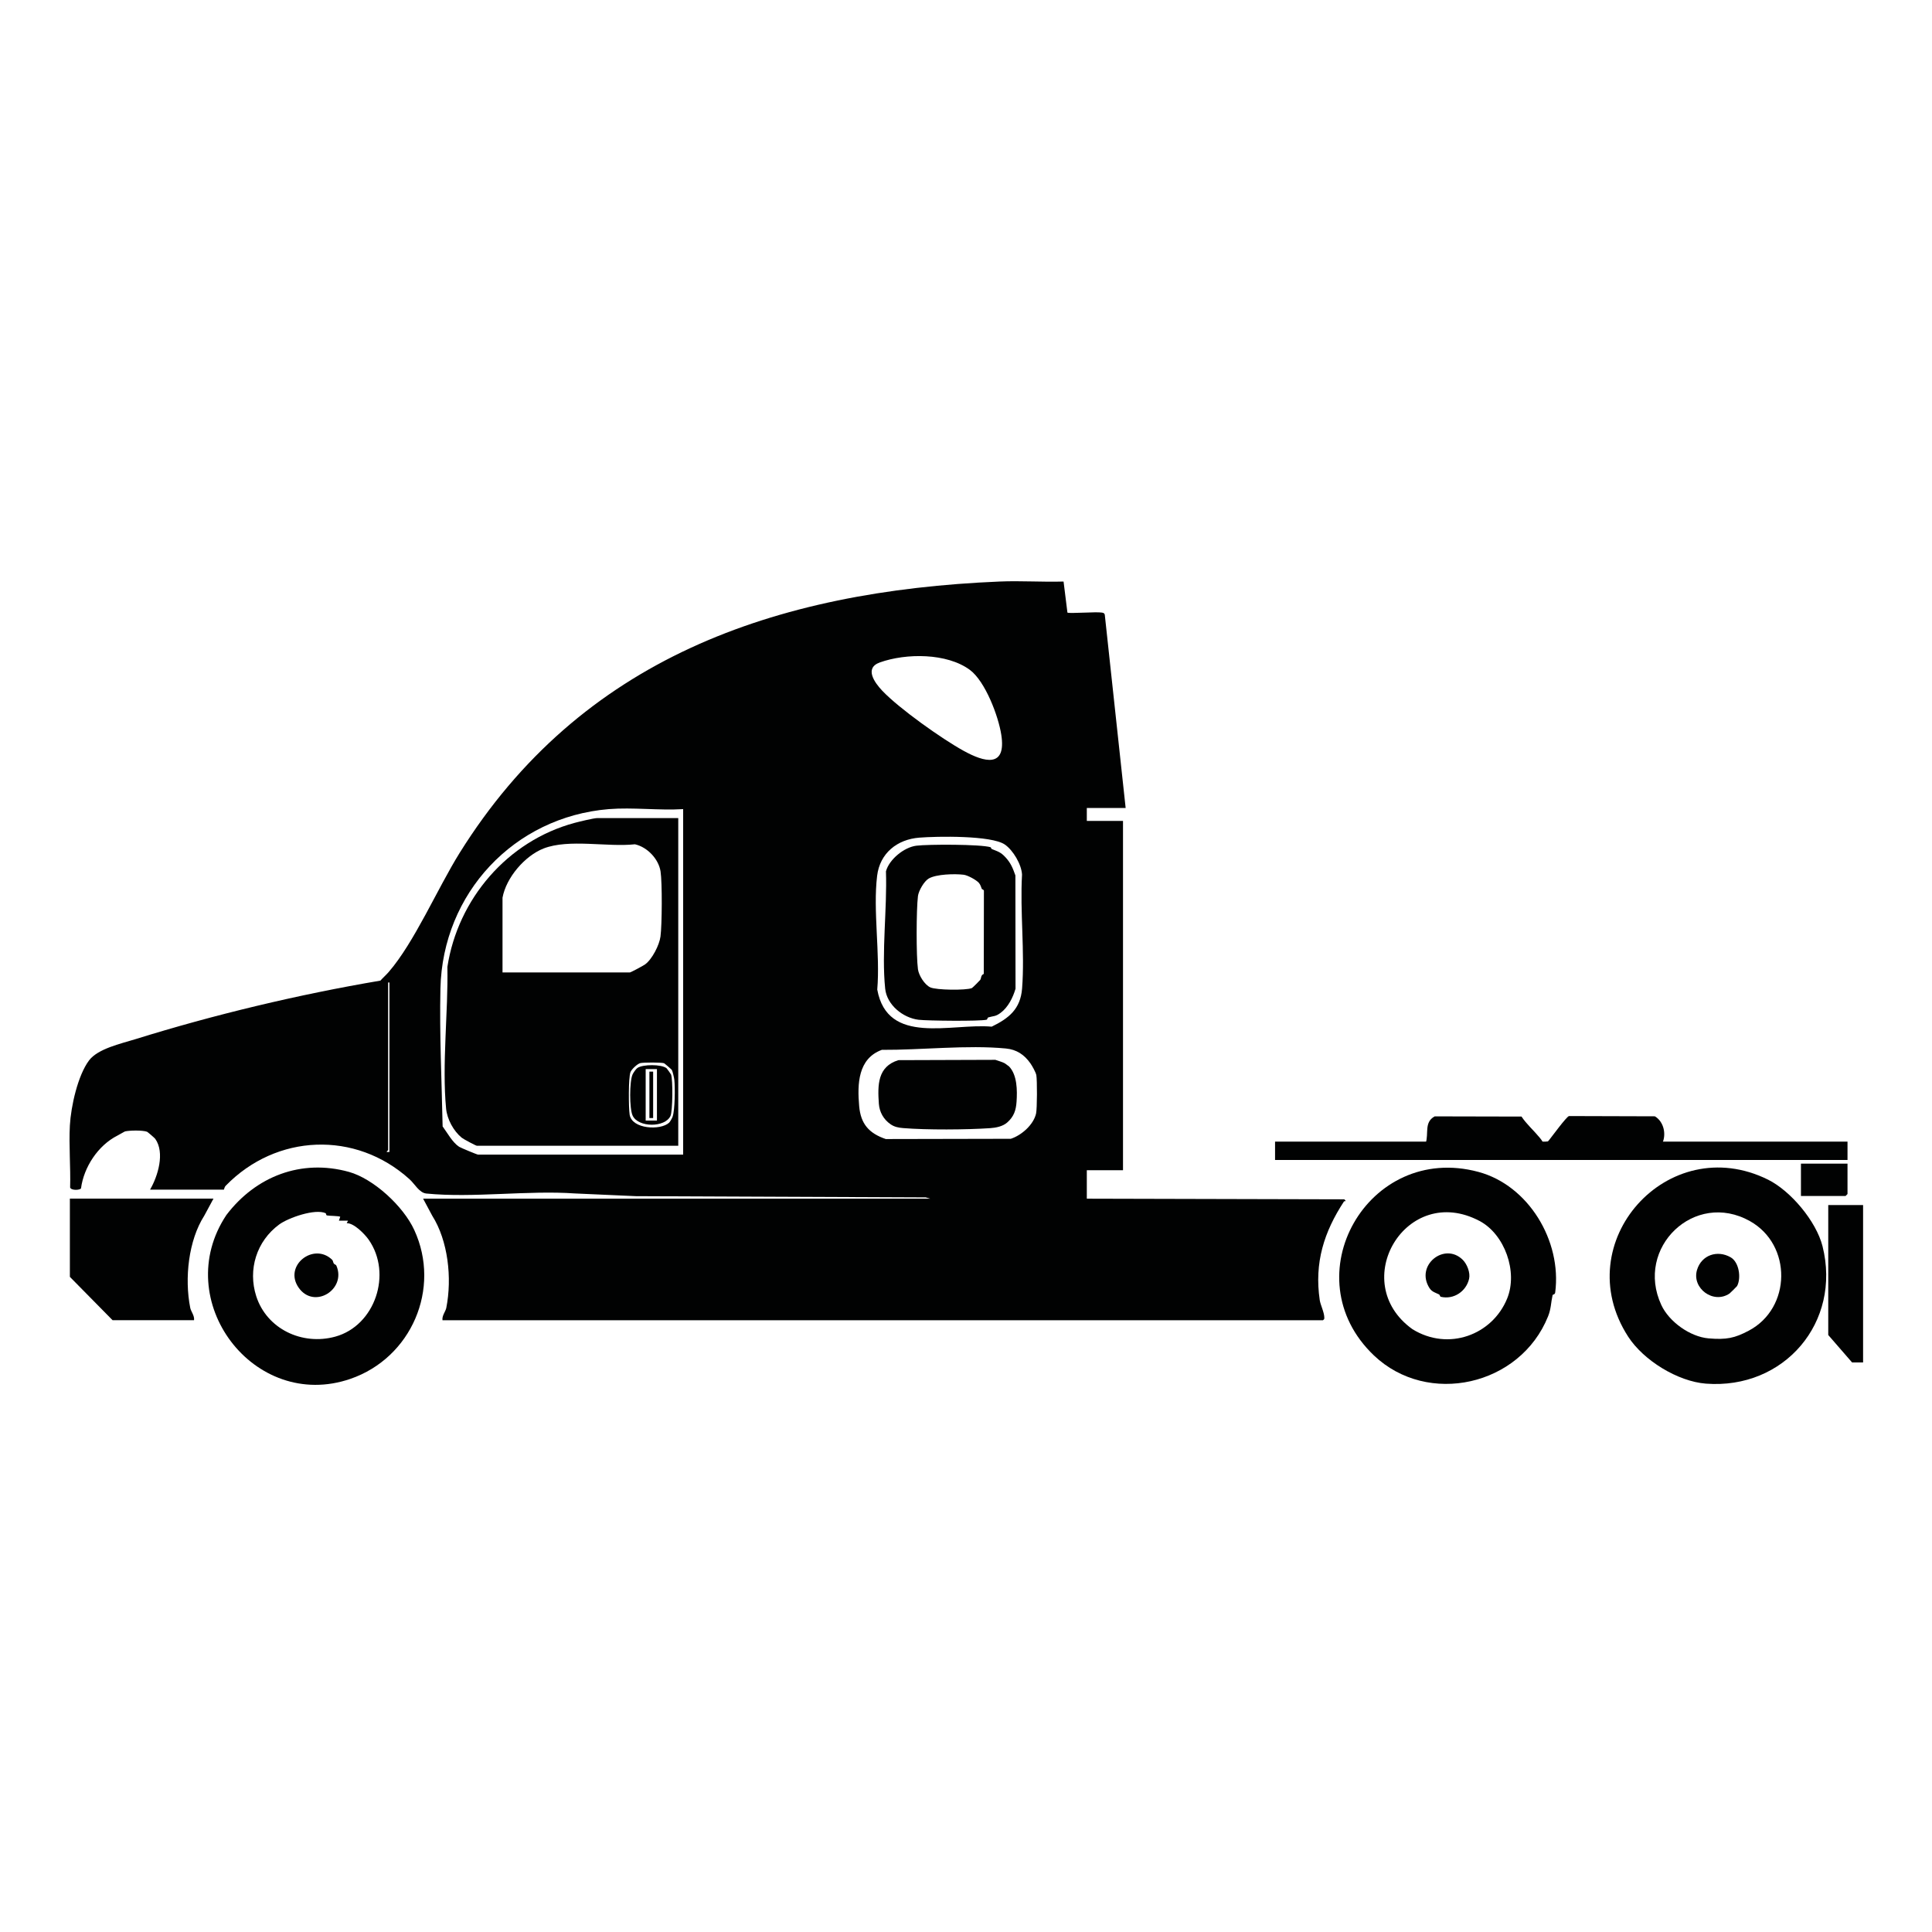 <svg xmlns="http://www.w3.org/2000/svg" xmlns:xlink="http://www.w3.org/1999/xlink" id="Capa_1" x="0px" y="0px" viewBox="0 0 300 300" xml:space="preserve"><g>	<g>		<defs>			<rect id="SVGID_1_" x="55.39" y="16.34" width="263.99" height="208.86"></rect>		</defs>		<clipPath id="SVGID_00000030458130643757262700000013044161317543273621_">			<use xlink:href="#SVGID_1_"></use>		</clipPath>	</g>	<g>		<defs>			<rect id="SVGID_00000149363444514591204130000001427289203011455400_" x="10.79" y="90.24" width="278.51" height="124.8"></rect>		</defs>		<clipPath id="SVGID_00000000224189402796583160000010211820866332090776_">			<use xlink:href="#SVGID_00000149363444514591204130000001427289203011455400_"></use>		</clipPath>		<path clip-path="url(#SVGID_00000000224189402796583160000010211820866332090776_)" fill="#010202" d="M160.01,165.13   c-0.95-1.36-2.15-2.16-3.81-2.32c-6.01-0.58-13.2,0.25-19.27,0.21c-3.71,1.36-3.82,5.3-3.52,8.73c0.24,2.78,1.53,4.23,4.13,5.12   l19.42-0.04c1.66-0.54,3.52-2.17,3.92-3.92c0.17-0.75,0.18-5.18,0.04-5.97C160.82,166.47,160.28,165.52,160.01,165.13    M60.47,178.88v-26.32h-0.2v26.02c0,0.05-0.3,0.22-0.2,0.3L60.47,178.88z M156.03,131.14c-2.08-1.44-10.53-1.29-13.29-1.07   c-3.43,0.27-6.11,2.41-6.54,5.92c-0.66,5.4,0.49,12.13,0.02,17.67c1.59,8.76,11.49,5.2,17.77,5.76c2.65-1.29,4.47-2.72,4.72-5.93   c0.44-5.69-0.34-11.93-0.01-17.68C158.62,134.23,157.32,132.03,156.03,131.14 M106.08,125.64c-3.75,0.23-7.84-0.3-11.55,0   c-14.7,1.21-25.81,13.05-26.14,27.86c-0.16,7.09,0.2,14.34,0.34,21.41c0.71,0.96,1.53,2.49,2.56,3.16   c0.25,0.16,2.79,1.22,2.95,1.22h31.84V125.64z M150.6,104.02c-3.57-2.64-9.92-2.61-13.97-1.16c-2.47,0.88-0.81,3.15,0.37,4.4   c2.62,2.76,9.27,7.48,12.62,9.32c3.22,1.78,6.67,2.73,5.86-2.48C155.04,111.22,153,105.8,150.6,104.02 M23.31,184.71   c1.2-2.06,2.33-5.72,0.79-7.88c-0.1-0.14-1.18-1.06-1.26-1.09c-0.72-0.26-2.66-0.22-3.41-0.06c-0.07,0.01-0.9,0.5-1.19,0.65   c-3.03,1.53-5.23,4.92-5.66,8.2c-0.2,0.3-1.54,0.35-1.69-0.14c0.09-3.16-0.21-6.49-0.04-9.63c0.17-2.99,1.23-7.76,2.97-10.09   c1.37-1.83,4.95-2.61,7.15-3.29c12.26-3.82,25.35-6.95,38.1-9.11c0.39-0.44,0.91-0.9,1.28-1.33c3.99-4.6,7.59-12.99,11.01-18.48   c18.81-30.16,48.84-40.69,83.85-42.16c3.3-0.14,6.64,0.1,9.94,0l0.6,4.82c0.19,0.19,4.52-0.15,5.33,0   c0.23,0.04,0.41,0.07,0.47,0.33l3.24,30.01h-6.03v2.01h5.62v54.24h-5.62v4.42l39.98,0.1c0.45,0.4,0.01,0.25-0.04,0.32   c-3.1,4.73-4.63,9.5-3.77,15.34c0.11,0.74,0.7,1.88,0.71,2.71c0,0.24-0.02,0.26-0.22,0.41H68.71c-0.11-0.7,0.48-1.36,0.59-1.92   c0.92-4.64,0.27-10.44-2.18-14.31l-1.42-2.65h78.75l-0.7-0.2l-45.01-0.19l-9.42-0.42c-7.4-0.52-15.83,0.73-23.12,0.01   c-1.1-0.11-1.78-1.47-2.61-2.22c-8.39-7.58-20.69-7.06-28.54,1.01c-0.23,0.24-0.25,0.61-0.29,0.61H23.31z"></path>		<path clip-path="url(#SVGID_00000000224189402796583160000010211820866332090776_)" fill="#010202" d="M271.74,189.62   c-8.6-4.84-17.91,4.12-13.77,13.02c1.21,2.61,4.47,4.93,7.32,5.18c2.79,0.24,4.08-0.04,6.27-1.2   C278.18,203.11,278.29,193.3,271.74,189.62 M274.55,183.18c3.5,1.74,7.47,6.45,8.45,10.33c2.97,11.82-5.96,22.28-18.12,21.34   c-4.35-0.34-9.67-3.59-12.07-7.31C243.37,192.91,259.01,175.47,274.55,183.18"></path>		<path clip-path="url(#SVGID_00000000224189402796583160000010211820866332090776_)" fill="#010202" d="M50.58,188.39   c-1.65-0.76-5.82,0.71-7.23,1.75c-3.51,2.58-4.89,7-3.56,11.14c1.64,5.08,7.13,7.69,12.28,6.27c6.18-1.71,8.87-9.77,5.18-15.05   c-0.61-0.87-2.3-2.61-3.41-2.56l0.2-0.4l-1.41,0l0.2-0.6c-0.17-0.14-1.73-0.13-2.07-0.21C50.62,188.69,50.63,188.41,50.58,188.39    M54.18,181.97c3.79,1.05,8.44,5.3,10.15,9.03c4.19,9.09-0.45,19.85-9.92,23.11c-14.97,5.15-28.08-12.18-19.26-25.44   C39.71,182.66,46.78,179.92,54.18,181.97"></path>		<path clip-path="url(#SVGID_00000000224189402796583160000010211820866332090776_)" fill="#010202" d="M229.76,189.6   c-11.4-6.04-20.61,9.5-10.43,16.8c5.59,3.45,12.39,0.88,14.69-4.74C235.74,197.48,233.64,191.66,229.76,189.6 M229.56,181.97   c7.76,2.08,12.98,10.69,11.93,18.73c-0.05,0.37-0.38,0.26-0.41,0.43c-0.26,1.17-0.22,2.09-0.7,3.28   c-4.34,10.8-18.69,14-27.03,6.07C200.52,198.27,212.41,177.36,229.56,181.97"></path>		<path clip-path="url(#SVGID_00000000224189402796583160000010211820866332090776_)" fill="#010202" d="M33.15,186.12l-1.43,2.65   c-2.45,3.83-3.09,9.71-2.18,14.31c0.11,0.57,0.69,1.22,0.59,1.92H17.48l-6.63-6.73v-12.15H33.15z"></path>		<path clip-path="url(#SVGID_00000000224189402796583160000010211820866332090776_)" fill="#010202" d="M240.38,177.68   c-0.07-0.02-0.35-0.32-0.3-0.4c0.25,0.04,0.33-0.09,0.46-0.25c0.47-0.58,2.68-3.61,3.09-3.73l13.34,0.04   c1.44,0.87,1.83,2.92,1.08,4.33H240.38z"></path>		<path clip-path="url(#SVGID_00000000224189402796583160000010211820866332090776_)" fill="#010202" d="M221.89,177.68   c-0.11-0.02-0.29-0.26-0.5-0.2c0.49-1.49-0.29-3.22,1.39-4.13l13.48,0.03c0.8,1.2,1.9,2.15,2.81,3.26c0.16,0.2,0.9,1.05,0.3,1.05   H221.89z"></path>	</g>	<polygon fill="#010202" points="286.88,180.69 286.88,185.41 286.58,185.71 279.65,185.71 279.65,180.69  "></polygon>	<g>		<defs>			<rect id="SVGID_00000181085811050595758180000001400341165741565337_" x="10.79" y="90.24" width="278.51" height="124.8"></rect>		</defs>		<clipPath id="SVGID_00000059273088916695893450000013444892241602421380_">			<use xlink:href="#SVGID_00000181085811050595758180000001400341165741565337_"></use>		</clipPath>		<path clip-path="url(#SVGID_00000059273088916695893450000013444892241602421380_)" fill="#010202" d="M103.12,165.1   c-0.42-0.15-3.22-0.14-3.7-0.02c-0.46,0.12-1.34,0.94-1.52,1.4c-0.33,0.84-0.29,5.54-0.13,6.6c0.34,2.25,4.8,2.49,6.13,1.25   c0.15-0.14,0.47-0.71,0.54-0.92c0.37-1.04,0.4-4.56,0.27-5.73c-0.03-0.33-0.25-1.25-0.38-1.53   C104.28,166.06,103.2,165.13,103.12,165.1 M78.03,139.4V151h11.25h3.54h4.99c0.13,0,2.13-1.07,2.36-1.25   c1.08-0.78,2.22-3,2.39-4.33c0.24-1.81,0.28-8.36,0.01-10.11c-0.3-1.92-2.05-3.78-3.98-4.21c-4.28,0.47-10.23-0.88-14.18,0.65   C81.49,132.9,78.59,136.28,78.03,139.4 M105.32,127.03v50.88H74.04c-0.14,0-2.09-1.03-2.35-1.25c-1.27-1.04-2.26-2.87-2.42-4.51   c-0.66-6.89,0.34-15.03,0.2-22.01c1.62-10.53,9.32-19.55,19.74-22.36c0.67-0.18,3-0.75,3.54-0.75H105.32z"></path>		<path clip-path="url(#SVGID_00000059273088916695893450000013444892241602421380_)" fill="#010202" d="M152.46,138.04   c-0.16-0.36-0.18-0.63-0.47-0.96c-0.4-0.45-1.72-1.17-2.35-1.25c-1.38-0.17-4.25-0.1-5.43,0.59c-0.72,0.42-1.56,1.89-1.67,2.72   c-0.26,2.09-0.28,9.31,0,11.37c0.13,0.94,1.02,2.4,1.92,2.81c0.95,0.43,5.51,0.48,6.45,0.11c0.09-0.03,1.19-1.13,1.29-1.26   c0.2-0.27,0.06-0.74,0.56-0.94l0.02-12.84C152.83,138.14,152.48,138.1,152.46,138.04 M153.83,131.56   c0.05,0.02,0.06,0.24,0.21,0.29c0.95,0.39,1.35,0.46,2.12,1.3c0.81,0.89,1.11,1.66,1.51,2.79l0.02,17.59   c-0.4,1.37-1.15,2.88-2.31,3.74c-0.82,0.61-1.05,0.46-1.91,0.71c-0.16,0.05-0.14,0.33-0.27,0.36c-1.07,0.26-9.2,0.17-10.56,0.01   c-2.42-0.29-4.93-2.3-5.19-4.83c-0.58-5.67,0.32-12.46,0.12-18.22c0.5-1.85,2.81-3.74,4.72-3.98   C144.12,131.09,152.28,131.08,153.83,131.56"></path>		<path clip-path="url(#SVGID_00000059273088916695893450000013444892241602421380_)" fill="#010202" d="M156.02,165.11   c0.04,0.02,0.62,0.44,0.65,0.47c1.29,1.32,1.3,3.75,1.18,5.5c-0.09,1.34-0.42,2.31-1.45,3.22c-0.69,0.61-1.75,0.82-2.65,0.88   c-3.71,0.25-9.82,0.29-13.5-0.01c-0.73-0.06-1.37-0.18-1.97-0.6c-1.07-0.74-1.71-1.87-1.81-3.16c-0.21-2.93-0.21-5.79,3.03-6.79   l15.06-0.05C155.01,164.74,155.61,164.88,156.02,165.11"></path>		<path clip-path="url(#SVGID_00000059273088916695893450000013444892241602421380_)" fill="#010202" d="M268.73,195.23   c1.32,0.75,1.67,3.22,1,4.47c-0.04,0.07-1.08,1.09-1.16,1.15c-2.51,1.71-5.9-0.81-5.06-3.65   C264.2,194.88,266.66,194.05,268.73,195.23"></path>		<path clip-path="url(#SVGID_00000059273088916695893450000013444892241602421380_)" fill="#010202" d="M51.58,195.62   c0.14,0.14,0.14,0.42,0.26,0.59c0.09,0.13,0.32,0.15,0.39,0.31c1.61,3.71-3.47,6.86-5.86,3.42   C43.99,196.52,48.72,192.84,51.58,195.62"></path>		<path clip-path="url(#SVGID_00000059273088916695893450000013444892241602421380_)" fill="#010202" d="M227.14,195.63   c0.68,0.68,1.19,2.01,0.98,2.94c-0.45,1.96-2.38,3.26-4.38,2.8c-0.15-0.03-0.15-0.31-0.3-0.38c-0.51-0.25-1.08-0.38-1.46-0.96   C219.69,196.47,224.32,192.81,227.14,195.63"></path>		<path clip-path="url(#SVGID_00000059273088916695893450000013444892241602421380_)" fill="#010202" d="M102.01,166.01h-1.75V174   h1.75V166.01z M103.51,165.88c0.05,0.04,0.66,0.89,0.69,0.97c0.3,0.76,0.26,5.69-0.09,6.44c-0.85,1.82-5.01,1.82-5.88-0.07   c-0.5-1.08-0.5-5.3,0-6.39c0.12-0.26,0.52-0.85,0.75-1C99.82,165.25,102.72,165.24,103.51,165.88"></path>	</g>	<rect x="100.84" y="166.4" fill="#010202" width="0.58" height="7.21"></rect>	<polygon fill="#010202" points="283.89,187.12 283.89,207.3 287.59,211.56 289.3,211.56 289.3,187.12  "></polygon>	<rect x="197.99" y="177.27" fill="#010202" width="88.89" height="2.85"></rect></g></svg>